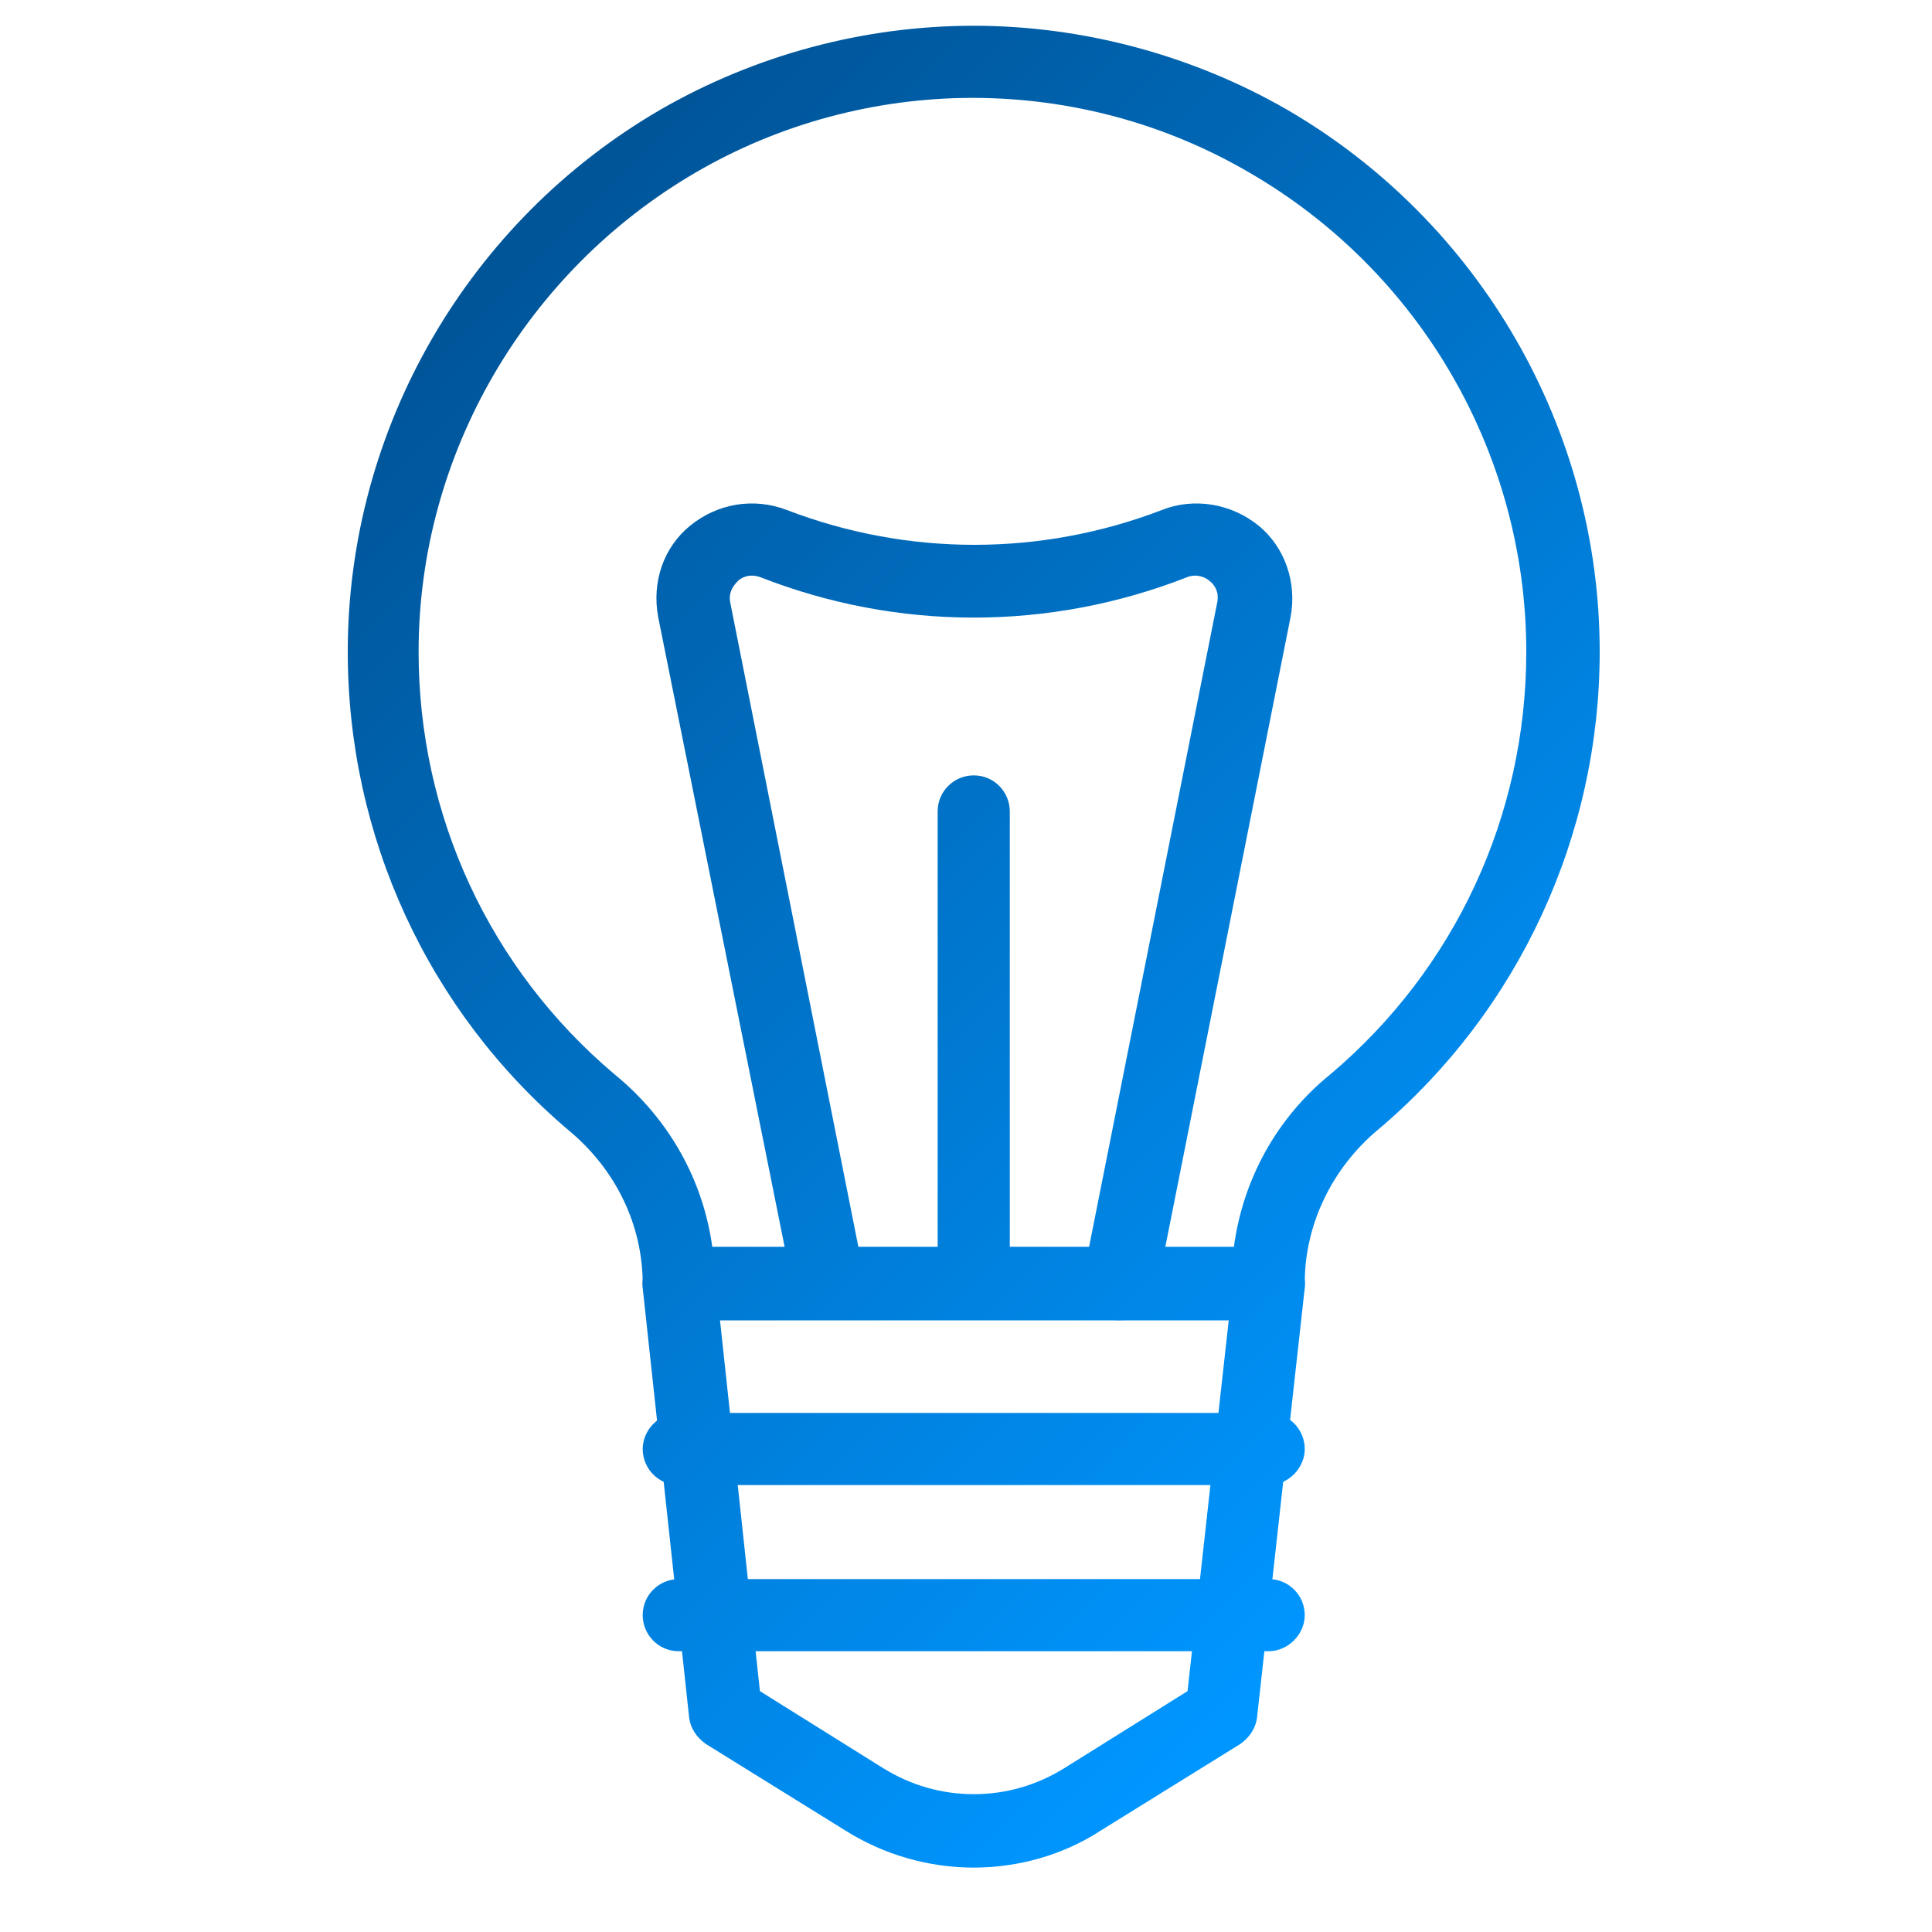 <?xml version="1.0" encoding="UTF-8"?>
<svg xmlns="http://www.w3.org/2000/svg" xmlns:xlink="http://www.w3.org/1999/xlink" version="1.1" x="0px" y="0px" viewBox="0 0 150 150" style="enable-background:new 0 0 150 150;" xml:space="preserve">
<style type="text/css">
	.st0{display:none;}
	.st1{display:inline;}
	.st2{fill:url(#SVGID_1_);}
	.st3{fill:url(#SVGID_00000119829742941414629160000001810142233347238045_);}
	.st4{fill:url(#SVGID_00000110428757077603763760000015650595201393379200_);}
	.st5{fill:url(#SVGID_00000025439962468486667190000008611066213029424782_);}
	.st6{fill:url(#SVGID_00000018942894495482677890000012458020789878585490_);}
	.st7{fill:url(#SVGID_00000065753596711193098420000017810602052701359779_);}
	.st8{fill:url(#SVGID_00000121275680240560130500000006381718278848973228_);}
	.st9{fill:url(#SVGID_00000116223840645925003380000014660369313181538985_);}
	.st10{fill:url(#SVGID_00000102535953654845016360000008612469062987201962_);}
	.st11{fill:url(#SVGID_00000166667508209440020120000003973201393131652491_);}
	.st12{fill:url(#SVGID_00000013907020935149083000000008430498688357563801_);}
	.st13{fill:url(#SVGID_00000107576995682676418900000015572781139889956490_);}
	.st14{fill:url(#SVGID_00000169517316809847862630000005931080397805159844_);}
	.st15{fill:url(#SVGID_00000079460674418083681100000009708196672563974017_);}
	.st16{fill:url(#SVGID_00000129899206679453466140000017674914996647710393_);}
	.st17{fill:url(#SVGID_00000087399615468200215190000015533704493756718761_);}
	.st18{fill:url(#SVGID_00000151527530895153789470000012634919768388055206_);}
</style>
<g id="Ebene_1" class="st0">
	<g class="st1">
		<g>
			<g>
				<linearGradient id="SVGID_1_" gradientUnits="userSpaceOnUse" x1="52.13" y1="127.578" x2="99.882" y2="127.578">
					<stop offset="0" style="stop-color:#005599"></stop>
					<stop offset="1" style="stop-color:#0096FF"></stop>
				</linearGradient>
				<path class="st2" d="M97.7,136.1H54.3c-0.7,0-1.4-0.3-1.8-0.9c-0.4-0.6-0.5-1.3-0.3-2l3.9-12.7c0.3-0.9,1.1-1.6,2.1-1.6h35.5      c1,0,1.8,0.6,2.1,1.6l3.9,12.7c0.2,0.7,0.1,1.4-0.3,2C99,135.8,98.4,136.1,97.7,136.1z M57.4,131.7h37.3l-2.5-8.3H59.9      L57.4,131.7z"></path>
			</g>
			
				<linearGradient id="SVGID_00000157300912965167295890000000199832344954423936_" gradientUnits="userSpaceOnUse" x1="42.566" y1="138.237" x2="109.445" y2="138.237">
				<stop offset="0" style="stop-color:#005599"></stop>
				<stop offset="1" style="stop-color:#0096FF"></stop>
			</linearGradient>
			<path style="fill:url(#SVGID_00000157300912965167295890000000199832344954423936_);" d="M107.2,144.8H44.8c-1.2,0-2.2-1-2.2-2.2     c0-6,4.9-10.8,10.8-10.8h45.2c6,0,10.8,4.9,10.8,10.8C109.4,143.8,108.5,144.8,107.2,144.8z M47.4,140.3h57.2     c-0.9-2.4-3.3-4.2-6-4.2H53.4C50.7,136.1,48.3,137.9,47.4,140.3z"></path>
			
				<linearGradient id="SVGID_00000106134977495090926390000001501946191217873047_" gradientUnits="userSpaceOnUse" x1="13.342" y1="102.519" x2="138.67" y2="102.519">
				<stop offset="0" style="stop-color:#005599"></stop>
				<stop offset="1" style="stop-color:#0096FF"></stop>
			</linearGradient>
			<path style="fill:url(#SVGID_00000106134977495090926390000001501946191217873047_);" d="M136.5,104.7H15.6c-1.2,0-2.2-1-2.2-2.2     s1-2.2,2.2-2.2h120.9c1.2,0,2.2,1,2.2,2.2S137.7,104.7,136.5,104.7z"></path>
			
				<linearGradient id="SVGID_00000062895344051381105520000002478720692434185660_" gradientUnits="userSpaceOnUse" x1="68.584" y1="112.002" x2="83.428" y2="112.002">
				<stop offset="0" style="stop-color:#005599"></stop>
				<stop offset="1" style="stop-color:#0096FF"></stop>
			</linearGradient>
			<path style="fill:url(#SVGID_00000062895344051381105520000002478720692434185660_);" d="M76,119.4c-4.1,0-7.4-3.3-7.4-7.4     s3.3-7.4,7.4-7.4c4.1,0,7.4,3.3,7.4,7.4S80.1,119.4,76,119.4z M76,109c-1.6,0-3,1.3-3,3c0,1.6,1.3,3,3,3c1.6,0,3-1.3,3-3     C79,110.4,77.7,109,76,109z"></path>
			
				<linearGradient id="SVGID_00000105411172805274177480000002903432102498349239_" gradientUnits="userSpaceOnUse" x1="51.52" y1="49.516" x2="100.491" y2="49.516">
				<stop offset="0" style="stop-color:#005599"></stop>
				<stop offset="1" style="stop-color:#0096FF"></stop>
			</linearGradient>
			<path style="fill:url(#SVGID_00000105411172805274177480000002903432102498349239_);" d="M76,74c-6.5,0-12.7-2.5-17.3-7.2     c-9.6-9.6-9.6-25.1,0-34.6C63.3,27.6,69.5,25,76,25c6.5,0,12.7,2.5,17.3,7.2c9.6,9.6,9.6,25.1,0,34.6l0,0l0,0     C88.7,71.5,82.5,74,76,74z M76,29.5c-5.4,0-10.4,2.1-14.2,5.9c-7.8,7.8-7.8,20.5,0,28.4c3.8,3.8,8.8,5.9,14.2,5.9     c5.4,0,10.4-2.1,14.2-5.9l0,0c7.8-7.8,7.8-20.5,0-28.4C86.4,31.5,81.4,29.5,76,29.5z"></path>
			
				<linearGradient id="SVGID_00000085217538608914103760000018352782515944591001_" gradientUnits="userSpaceOnUse" x1="28.489" y1="49.516" x2="123.522" y2="49.516">
				<stop offset="0" style="stop-color:#005599"></stop>
				<stop offset="1" style="stop-color:#0096FF"></stop>
			</linearGradient>
			<path style="fill:url(#SVGID_00000085217538608914103760000018352782515944591001_);" d="M83.8,97H68.2c-1.1,0-2.1-0.8-2.2-2     l-1.2-10.2c-2-0.6-4-1.5-5.9-2.4l-8.1,6.4c-0.9,0.7-2.1,0.6-2.9-0.2l-11-11c-0.8-0.8-0.9-2.1-0.2-2.9l6.4-8.1     c-1-1.9-1.8-3.9-2.4-5.9l-10.2-1.2c-1.1-0.1-2-1.1-2-2.2V41.7c0-1.1,0.8-2.1,2-2.2l10.2-1.2c0.6-2,1.5-4,2.4-5.9l-6.4-8.1     c-0.7-0.9-0.6-2.1,0.2-2.9l11-11c0.8-0.8,2.1-0.9,2.9-0.2l8.1,6.4c1.9-1,3.9-1.8,5.9-2.4L66,4c0.1-1.1,1.1-2,2.2-2h15.6     c1.1,0,2.1,0.8,2.2,2l1.2,10.2c2,0.6,4,1.5,5.9,2.4l8.1-6.4c0.9-0.7,2.1-0.6,2.9,0.2l11,11c0.8,0.8,0.9,2.1,0.2,2.9l-6.4,8.1     c1,1.9,1.8,3.9,2.4,5.9l10.2,1.2c1.1,0.1,2,1.1,2,2.2v15.6c0,1.1-0.8,2.1-2,2.2l-10.2,1.2c-0.6,2-1.5,4-2.4,5.9l6.4,8.1     c0.7,0.9,0.6,2.1-0.2,2.9l-11,11c-0.8,0.8-2.1,0.9-2.9,0.2l-8.1-6.4c-1.9,1-3.9,1.8-5.9,2.4L86,95.1C85.9,96.2,84.9,97,83.8,97z      M70.2,92.6h11.6l1.1-9.7c0.1-0.9,0.7-1.6,1.6-1.9c2.7-0.7,5.2-1.8,7.6-3.2c0.8-0.5,1.8-0.4,2.5,0.2l7.7,6.1l8.2-8.2l-6.1-7.7     c-0.6-0.7-0.6-1.7-0.2-2.5c1.4-2.4,2.4-5,3.2-7.6c0.2-0.9,1-1.5,1.9-1.6l9.7-1.1V43.7l-9.7-1.1c-0.9-0.1-1.6-0.7-1.9-1.6     c-0.7-2.7-1.8-5.2-3.2-7.6c-0.5-0.8-0.4-1.8,0.2-2.5l6.1-7.7l-8.2-8.2L94.7,21c-0.7,0.6-1.7,0.6-2.5,0.2c-2.4-1.4-5-2.4-7.6-3.2     c-0.9-0.2-1.5-1-1.6-1.9l-1.1-9.7H70.2l-1.1,9.7c-0.1,0.9-0.7,1.6-1.6,1.9c-2.7,0.7-5.2,1.8-7.6,3.2C59,21.6,58,21.6,57.3,21     l-7.7-6.1l-8.2,8.2l6.1,7.7c0.6,0.7,0.6,1.7,0.2,2.5c-1.4,2.4-2.4,5-3.2,7.6c-0.2,0.9-1,1.5-1.9,1.6l-9.7,1.1v11.6l9.7,1.1     c0.9,0.1,1.6,0.7,1.9,1.6c0.7,2.7,1.8,5.2,3.2,7.6c0.5,0.8,0.4,1.8-0.2,2.5l-6.1,7.7l8.2,8.2l7.7-6.1c0.7-0.6,1.7-0.6,2.5-0.2     c2.4,1.4,5,2.4,7.6,3.2c0.9,0.2,1.5,1,1.6,1.9L70.2,92.6z"></path>
			
				<linearGradient id="SVGID_00000001627178487651609190000011809348878846815396_" gradientUnits="userSpaceOnUse" x1="13.342" y1="77.727" x2="138.67" y2="77.727">
				<stop offset="0" style="stop-color:#005599"></stop>
				<stop offset="1" style="stop-color:#0096FF"></stop>
			</linearGradient>
			<path style="fill:url(#SVGID_00000001627178487651609190000011809348878846815396_);" d="M127.7,123.5H24.3     c-6,0-10.9-4.9-10.9-10.9V42.9c0-6,4.9-10.9,10.9-10.9h20.4c0.8,0,1.5,0.4,1.9,1c0.4,0.6,0.4,1.5,0.1,2.1     c-0.9,1.8-1.6,3.8-2.2,5.8c-0.2,0.9-1,1.5-1.9,1.6l-9.7,1.1v11.6l9.7,1.1c0.9,0.1,1.6,0.7,1.9,1.6c0.7,2.7,1.8,5.2,3.2,7.6     c0.5,0.8,0.4,1.8-0.2,2.5l-6.1,7.7l8.2,8.2l7.7-6.1c0.7-0.6,1.7-0.6,2.5-0.2c2.4,1.4,5,2.4,7.6,3.2c0.9,0.2,1.5,1,1.6,1.9     l1.1,9.7h11.6l1.1-9.7c0.1-0.9,0.7-1.6,1.6-1.9c2.7-0.7,5.2-1.8,7.6-3.2c0.8-0.5,1.8-0.4,2.5,0.2l7.7,6.1l8.2-8.2l-6.1-7.7     c-0.6-0.7-0.6-1.7-0.2-2.5c1.4-2.4,2.4-5,3.2-7.6c0.2-0.9,1-1.5,1.9-1.6l9.7-1.1V43.7l-9.7-1.1c-0.9-0.1-1.6-0.7-1.9-1.6     c-0.5-2-1.3-3.9-2.2-5.8c-0.3-0.7-0.3-1.5,0.1-2.1c0.4-0.6,1.1-1,1.9-1h20.4c6,0,10.9,4.9,10.9,10.9v69.6     C138.7,118.5,133.8,123.5,127.7,123.5z M24.3,36.4c-3.6,0-6.5,2.9-6.5,6.5v69.6c0,3.6,2.9,6.5,6.5,6.5h103.5     c3.6,0,6.5-2.9,6.5-6.5V42.9c0-3.6-2.9-6.5-6.5-6.5h-17.1c0.2,0.6,0.5,1.3,0.7,1.9l10.2,1.2c1.1,0.1,2,1.1,2,2.2v15.6     c0,1.1-0.8,2.1-2,2.2l-10.2,1.2c-0.6,2-1.5,4-2.4,5.9l6.4,8.1c0.7,0.9,0.6,2.1-0.2,2.9l-11,11c-0.8,0.8-2.1,0.9-2.9,0.2l-8.1-6.4     c-1.9,1-3.9,1.8-5.9,2.4L86,95.1c-0.1,1.1-1.1,2-2.2,2H68.2c-1.1,0-2.1-0.8-2.2-2l-1.2-10.2c-2-0.6-4-1.5-5.9-2.4l-8.1,6.4     c-0.9,0.7-2.1,0.6-2.9-0.2l-11-11c-0.8-0.8-0.9-2.1-0.2-2.9l6.4-8.1c-1-1.9-1.8-3.9-2.4-5.9l-10.2-1.2c-1.1-0.1-2-1.1-2-2.2V41.7     c0-1.1,0.8-2.1,2-2.2l10.2-1.2c0.2-0.6,0.4-1.3,0.7-1.9H24.3z"></path>
		</g>
	</g>
</g>
<g id="Ebene_2" class="st0">
	<g class="st1">
		<g>
			
				<linearGradient id="SVGID_00000131325456402270189850000010207774037759926964_" gradientUnits="userSpaceOnUse" x1="69.733" y1="16.333" x2="141.212" y2="87.812">
				<stop offset="0" style="stop-color:#005599"></stop>
				<stop offset="1" style="stop-color:#0096FF"></stop>
			</linearGradient>
			<path style="fill:url(#SVGID_00000131325456402270189850000010207774037759926964_);" d="M99.3,101.8c-0.6,0-1.2-0.2-1.7-0.5     c-1.4-1-33.7-24.3-33.7-63.5C64,18.3,79.8,2.4,99.3,2.4c19.5,0,35.4,15.9,35.4,35.4c0,39.1-32.3,62.5-33.7,63.5     C100.5,101.6,99.9,101.8,99.3,101.8z M99.3,8.2C83,8.2,69.7,21.4,69.7,37.8C69.7,69,92.8,90,99.3,95.2     c6.5-5.3,29.6-26.3,29.6-57.5C128.9,21.4,115.6,8.2,99.3,8.2z"></path>
			
				<linearGradient id="SVGID_00000113327449466186843360000013885100753520145038_" gradientUnits="userSpaceOnUse" x1="73.367" y1="12.7" x2="144.791" y2="84.124">
				<stop offset="0" style="stop-color:#005599"></stop>
				<stop offset="1" style="stop-color:#0096FF"></stop>
			</linearGradient>
			<path style="fill:url(#SVGID_00000113327449466186843360000013885100753520145038_);" d="M99.3,62.1c-12.9,0-23.5-10.5-23.5-23.5     s10.5-23.5,23.5-23.5s23.5,10.5,23.5,23.5S112.3,62.1,99.3,62.1z M99.3,20.9c-9.8,0-17.7,8-17.7,17.7s8,17.7,17.7,17.7     s17.7-8,17.7-17.7S109.1,20.9,99.3,20.9z"></path>
			
				<linearGradient id="SVGID_00000152977004735559648460000006851860621677062836_" gradientUnits="userSpaceOnUse" x1="14.413" y1="71.632" x2="85.868" y2="143.087">
				<stop offset="0" style="stop-color:#005599"></stop>
				<stop offset="1" style="stop-color:#0096FF"></stop>
			</linearGradient>
			<path style="fill:url(#SVGID_00000152977004735559648460000006851860621677062836_);" d="M76.5,145.4H18c-3.7,0-6.7-3-6.7-6.7     c0-3.7,3-6.7,6.7-6.7h58.5c6.8,0,12.3-5.5,12.3-12.3s-5.5-12.3-12.3-12.3H37c-14.2,0-25.7-11.5-25.7-25.7     c0-14.2,11.5-25.7,25.7-25.7h14c-0.1-0.4-0.2-0.8-0.3-1.2c-0.3-1.8,0.1-3.5,1.2-5c1-1.4,2.6-2.4,4.4-2.7c1.8-0.3,3.5,0.1,5,1.2     l10.6,7.7c0.5,0.4,0.9,0.9,1,1.4c0.7,2.1,1.5,4.2,2.4,6.2c0.4,1,0.3,2.1-0.4,3c-0.1,0.1-0.1,0.1-0.2,0.2     c-0.2,0.2-0.4,0.4-0.6,0.6c-0.1,0.1-0.2,0.2-0.3,0.3c-0.1,0.1-0.2,0.2-0.3,0.3L61.2,77c-1.1,0.8-2.5,1.3-3.9,1.3     c-2.1,0-4.2-1-5.4-2.8c-1.3-1.8-1.6-4.1-0.9-6.1H37c-6.8,0-12.3,5.5-12.3,12.3c0,6.8,5.5,12.3,12.3,12.3h39.5     c14.2,0,25.7,11.5,25.7,25.7C102.2,133.9,90.7,145.4,76.5,145.4z M18,137.8c-0.5,0-0.9,0.4-0.9,0.9s0.4,0.9,0.9,0.9h58.5     c11,0,19.9-8.9,19.9-19.9s-8.9-19.9-19.9-19.9H37c-10,0-18.1-8.1-18.1-18.1c0-10,8.1-18.1,18.1-18.1h20.8c1.2,0,2.4,0.8,2.7,2     c0.4,1.2,0,2.5-1,3.2l-2.8,2c-0.4,0.3-0.5,0.9-0.2,1.3c0.2,0.3,0.6,0.4,0.7,0.4c0.1,0,0.3,0,0.5-0.2l11.3-8.2     c-0.5-1.3-1-2.6-1.4-3.9l-9.9-7.2c0,0,0,0,0,0c-0.3-0.2-0.5-0.2-0.7-0.2c-0.1,0-0.4,0.1-0.6,0.4c-0.2,0.3-0.2,0.5-0.2,0.7     c0,0.1,0.1,0.4,0.4,0.6l2.8,2c1,0.7,1.4,2,1,3.2c-0.4,1.2-1.5,2-2.7,2H37c-11,0-19.9,8.9-19.9,19.9c0,11,8.9,19.9,19.9,19.9h39.5     c10,0,18.1,8.1,18.1,18.1c0,10-8.1,18.1-18.1,18.1H18z M74.8,66.9C74.8,66.9,74.8,66.9,74.8,66.9C74.8,66.9,74.8,66.9,74.8,66.9z     "></path>
		</g>
	</g>
</g>
<g id="Ebene_3" class="st0">
	<g class="st1">
		
			<linearGradient id="SVGID_00000068671281908198284280000008669999028186443157_" gradientUnits="userSpaceOnUse" x1="26.614" y1="41.521" x2="130.93" y2="145.837">
			<stop offset="0" style="stop-color:#005599"></stop>
			<stop offset="1" style="stop-color:#0096FF"></stop>
		</linearGradient>
		<path style="fill:url(#SVGID_00000068671281908198284280000008669999028186443157_);" d="M142.8,120c0-3.5,1-6.8,3-9.7    c0.2-0.3,0.3-0.8,0.1-1.1c-0.2-0.4-0.6-0.6-1-0.6H139c-1.5-2.4-2.4-5.2-2.4-8.1c0-3.1,0.9-6,2.7-8.5c0.2-0.3,0.3-0.8,0.1-1.1    c-0.2-0.4-0.6-0.6-1-0.6h-15.1V64.2h4.8c6.3,0,11.4-5.1,11.4-11.4V41c0-6.3-5.1-11.4-11.4-11.4H96.6c-6.3,0-11.4,5.1-11.4,11.4    v8.2H23.6c-6.2,0-11.2,5-11.2,11.2v68.8H5.1c-0.6,0-1.1,0.5-1.1,1.1c0,8.9,7.2,16.2,16.2,16.2h95.3c8.5,0,15.6-6.7,16.1-15.1h13.3    c0.4,0,0.8-0.2,1-0.6c0.2-0.4,0.2-0.8-0.1-1.1C143.8,126.9,142.8,123.5,142.8,120z M136.4,108.7H95.1c-0.3,0-0.6,0-0.8,0    c-0.1,0-0.2,0-0.3,0c-4.4,0-8.1-3.6-8.1-8.1c0-4.4,3.6-8.1,8.1-8.1h28.2c0,0,0,0,0,0c0,0,0,0,0,0h14.2c-1.3,2.5-2,5.2-2,8.1    C134.4,103.5,135.1,106.2,136.4,108.7z M96.6,31.8h31.5c5.1,0,9.2,4.1,9.2,9.2v11.9c0,5.1-4.1,9.2-9.2,9.2h-23.9    c-2.6,0-5.1,0.9-7.2,2.5l-9.5,7.7v-22c0,0,0,0,0,0s0,0,0,0V41C87.5,35.9,91.6,31.8,96.6,31.8z M14.6,60.4c0-5,4-9,9-9h61.7v23.2    c0,0.4,0.2,0.8,0.6,1c0.2,0.1,0.3,0.1,0.5,0.1c0.2,0,0.5-0.1,0.7-0.2l11.3-9.2c1.6-1.3,3.7-2,5.8-2h16.9v26.1H94    c-5.7,0-10.3,4.6-10.3,10.3c0,4.2,2.5,7.8,6.1,9.4c-3.6,1.9-6.1,5.7-6.1,10.1c0,3.8,1.9,7.1,4.7,9.2h-3.4c0,0,0,0,0,0H51.2    c0,0,0,0,0,0H14.6V60.4z M82.3,131.4l-1.1,1.1c-1.8,1.8-4.2,2.8-6.7,2.8H61.7c-2.5,0-4.9-1-6.7-2.8l-1.1-1.1H82.3z M115.5,144.3    H20.2c-7.3,0-13.4-5.7-13.9-12.9h44.5l2.7,2.6c2.2,2.2,5.1,3.4,8.3,3.4h12.8c3.1,0,6.1-1.2,8.3-3.4l2.7-2.6h44    C128.8,138.6,122.8,144.3,115.5,144.3z M95.1,129.2c-5.1,0-9.2-4.1-9.2-9.2c0-5.1,4.1-9.2,9.2-9.2h47.9c-1.5,2.8-2.3,5.9-2.3,9.2    c0,3.2,0.8,6.4,2.3,9.2H95.1z M45.2,106.8c2,0.9,4.3,1.4,6.6,1.4c2.4,0,4.6-0.5,6.6-1.4v6.7c0,0.5,0.3,0.9,0.8,1.1    c5.5,1.4,14.8,4.5,16.4,6.7c0.2,0.3,0.6,0.5,0.9,0.5c0.2,0,0.4-0.1,0.6-0.2c0.5-0.4,0.6-1,0.3-1.5c-2.3-3.2-13.4-6.4-16.8-7.3    v-7.1c3.9-2.6,6.5-6.8,7-11.7h2.7c0,0,0.1,0,0.1,0c1.3-0.2,2.4-0.9,3.1-2.2c1.6-2.7,1.5-7.2,0.8-9.2c-0.3-0.8-0.8-1.3-1.6-1.6    c-1.2-0.4-2.6-0.1-3.7,0.3v-5c0-9.5-7.7-17.3-17.3-17.3s-17.3,7.7-17.3,17.3v5c-1.1-0.4-2.5-0.7-3.7-0.3c-0.8,0.3-1.3,0.8-1.6,1.6    c-0.8,2.1-0.8,6.6,0.8,9.2c0.8,1.3,1.8,2,3.1,2.2c0,0,0.1,0,0.1,0H36c0.5,4.9,3.2,9.1,7,11.7v7.1c-3.4,0.9-14.5,4.1-16.8,7.3    c-0.4,0.5-0.2,1.2,0.3,1.5c0.2,0.1,0.4,0.2,0.6,0.2c0.3,0,0.7-0.2,0.9-0.5c1.6-2.2,10.9-5.3,16.4-6.7c0.5-0.1,0.8-0.6,0.8-1.1    V106.8z M38.1,92.8c0-0.6-0.5-1.1-1.1-1.1h-3.6c-0.6-0.1-1.1-0.5-1.5-1.2c-1.2-2-1.2-5.8-0.6-7.3c0.1-0.2,0.2-0.3,0.3-0.3    c0.8-0.3,2.6,0.4,3.5,0.9c0.3,0.2,0.8,0.2,1.1,0c0.3-0.2,0.5-0.6,0.5-0.9v-6.7c0-8.3,6.8-15.1,15.1-15.1s15.1,6.8,15.1,15.1v6.7    c0,0.4,0.2,0.7,0.5,0.9c0.3,0.2,0.8,0.2,1.1,0c1-0.5,2.7-1.2,3.5-0.9c0.1,0,0.2,0.1,0.3,0.3c0.6,1.6,0.6,5.4-0.6,7.3    c-0.4,0.7-0.9,1.1-1.5,1.2h-3.6c-0.6,0-1.1,0.5-1.1,1.1c-0.2,4.8-2.7,8.9-6.5,11.2c0,0-0.1,0-0.1,0.1c-2.1,1.2-4.5,2-7.1,2    c-2.6,0-5-0.7-7.1-2c0,0-0.1-0.1-0.1-0.1C40.9,101.7,38.3,97.6,38.1,92.8z M100.3,42.9c0-0.6,0.5-1.1,1.1-1.1h21.9    c0.6,0,1.1,0.5,1.1,1.1c0,0.6-0.5,1.1-1.1,1.1h-21.9C100.8,44,100.3,43.5,100.3,42.9z M100.3,50.9c0-0.6,0.5-1.1,1.1-1.1h21.9    c0.6,0,1.1,0.5,1.1,1.1c0,0.6-0.5,1.1-1.1,1.1h-21.9C100.8,52,100.3,51.5,100.3,50.9z"></path>
	</g>
</g>
<g id="Ebene_4">
	<g>
		<g>
			
				<linearGradient id="SVGID_00000088102293139280133900000010285676355071416219_" gradientUnits="userSpaceOnUse" x1="10.871" y1="49.803" x2="94.837" y2="133.769">
				<stop offset="0" style="stop-color:#005599"></stop>
				<stop offset="1" style="stop-color:#0096FF"></stop>
			</linearGradient>
			<path style="fill:url(#SVGID_00000088102293139280133900000010285676355071416219_);" d="M75.6,145c-3.5,0-7-1-10-2.9l-10.8-6.7     c-0.7-0.5-1.2-1.2-1.3-2.1L49.9,100c-0.1-0.8,0.2-1.6,0.7-2.2c0.5-0.6,1.3-0.9,2.1-0.9h45.8c0.8,0,1.6,0.3,2.1,0.9     c0.5,0.6,0.8,1.4,0.7,2.2l-3.7,33.3c-0.1,0.9-0.6,1.6-1.3,2.1l-10.8,6.7C82.6,144,79.1,145,75.6,145z M59,131.3l9.6,6     c2.1,1.3,4.5,2,7,2c2.5,0,4.9-0.7,7-2l9.6-6l3.2-28.8H55.9L59,131.3z"></path>
			
				<linearGradient id="SVGID_00000169542902604489099890000011187976142391013307_" gradientUnits="userSpaceOnUse" x1="41.016" y1="19.672" x2="124.973" y2="103.63">
				<stop offset="0" style="stop-color:#005599"></stop>
				<stop offset="1" style="stop-color:#0096FF"></stop>
			</linearGradient>
			<path style="fill:url(#SVGID_00000169542902604489099890000011187976142391013307_);" d="M98.5,102.5H52.7     c-1.6,0-2.8-1.3-2.8-2.8c0-4.6-2.1-8.9-5.7-11.9C33.2,78.5,27,64.9,27,50.6c0-17.3,9.3-33.4,24.3-42.1C58.6,4.3,67,2,75.6,2     c8.5,0,17,2.3,24.3,6.5c15,8.7,24.3,24.8,24.3,42.1c0,14.3-6.3,27.9-17.2,37.1c-3.6,3-5.7,7.4-5.7,11.9     C101.3,101.3,100,102.5,98.5,102.5z M55.5,99.7L55.5,99.7L55.5,99.7z M55.3,96.8h40.5c0.7-5.2,3.3-10,7.5-13.4     c9.7-8.2,15.2-20.1,15.2-32.8c0-15.3-8.2-29.5-21.5-37.2c-6.5-3.8-13.9-5.8-21.5-5.8c-7.5,0-15,2-21.5,5.8     c-13.2,7.7-21.5,21.9-21.5,37.2c0,12.7,5.5,24.6,15.2,32.8C52,86.9,54.6,91.7,55.3,96.8z"></path>
			
				<linearGradient id="SVGID_00000052806159157686126770000010514432678834033062_" gradientUnits="userSpaceOnUse" x1="11.877" y1="48.797" x2="95.843" y2="132.763">
				<stop offset="0" style="stop-color:#005599"></stop>
				<stop offset="1" style="stop-color:#0096FF"></stop>
			</linearGradient>
			<path style="fill:url(#SVGID_00000052806159157686126770000010514432678834033062_);" d="M98.5,115.3H52.7     c-1.6,0-2.8-1.3-2.8-2.8s1.3-2.8,2.8-2.8h45.8c1.6,0,2.8,1.3,2.8,2.8S100,115.3,98.5,115.3z"></path>
			
				<linearGradient id="SVGID_00000010996157711223444490000017664852246623766922_" gradientUnits="userSpaceOnUse" x1="5.469" y1="55.204" x2="89.435" y2="139.171">
				<stop offset="0" style="stop-color:#005599"></stop>
				<stop offset="1" style="stop-color:#0096FF"></stop>
			</linearGradient>
			<path style="fill:url(#SVGID_00000010996157711223444490000017664852246623766922_);" d="M98.5,128.2H52.7     c-1.6,0-2.8-1.3-2.8-2.8c0-1.6,1.3-2.8,2.8-2.8h45.8c1.6,0,2.8,1.3,2.8,2.8C101.3,126.9,100,128.2,98.5,128.2z"></path>
			
				<linearGradient id="SVGID_00000143605934016196172460000000721127526882006447_" gradientUnits="userSpaceOnUse" x1="34.696" y1="25.977" x2="118.663" y2="109.944">
				<stop offset="0" style="stop-color:#005599"></stop>
				<stop offset="1" style="stop-color:#0096FF"></stop>
			</linearGradient>
			<path style="fill:url(#SVGID_00000143605934016196172460000000721127526882006447_);" d="M86.9,102.5c-0.2,0-0.4,0-0.6-0.1     c-1.5-0.3-2.5-1.8-2.2-3.3l10.4-52.3c0.2-0.9-0.3-1.5-0.6-1.7c-0.2-0.2-0.9-0.6-1.7-0.3C81.5,49,69.7,49,59,44.8     c-0.9-0.3-1.5,0.1-1.7,0.3c-0.2,0.2-0.8,0.8-0.6,1.7l10.4,52.3c0.3,1.5-0.7,3-2.2,3.3c-1.5,0.3-3-0.7-3.3-2.2L51.1,47.9     c-0.5-2.7,0.4-5.4,2.5-7.1c2.1-1.7,4.9-2.2,7.5-1.2c9.4,3.6,19.7,3.6,29.1,0c2.5-1,5.4-0.5,7.5,1.2c2.1,1.7,3,4.5,2.5,7.1     l-10.4,52.3C89.4,101.6,88.2,102.5,86.9,102.5z"></path>
			
				<linearGradient id="SVGID_00000009568293901403071880000003527417540151644604_" gradientUnits="userSpaceOnUse" x1="27.486" y1="33.186" x2="111.454" y2="117.153">
				<stop offset="0" style="stop-color:#005599"></stop>
				<stop offset="1" style="stop-color:#0096FF"></stop>
			</linearGradient>
			<path style="fill:url(#SVGID_00000009568293901403071880000003527417540151644604_);" d="M75.6,102.4c-1.6,0-2.8-1.3-2.8-2.8V63     c0-1.6,1.3-2.8,2.8-2.8c1.6,0,2.8,1.3,2.8,2.8v36.6C78.4,101.2,77.2,102.4,75.6,102.4z"></path>
		</g>
	</g>
</g>
</svg>
